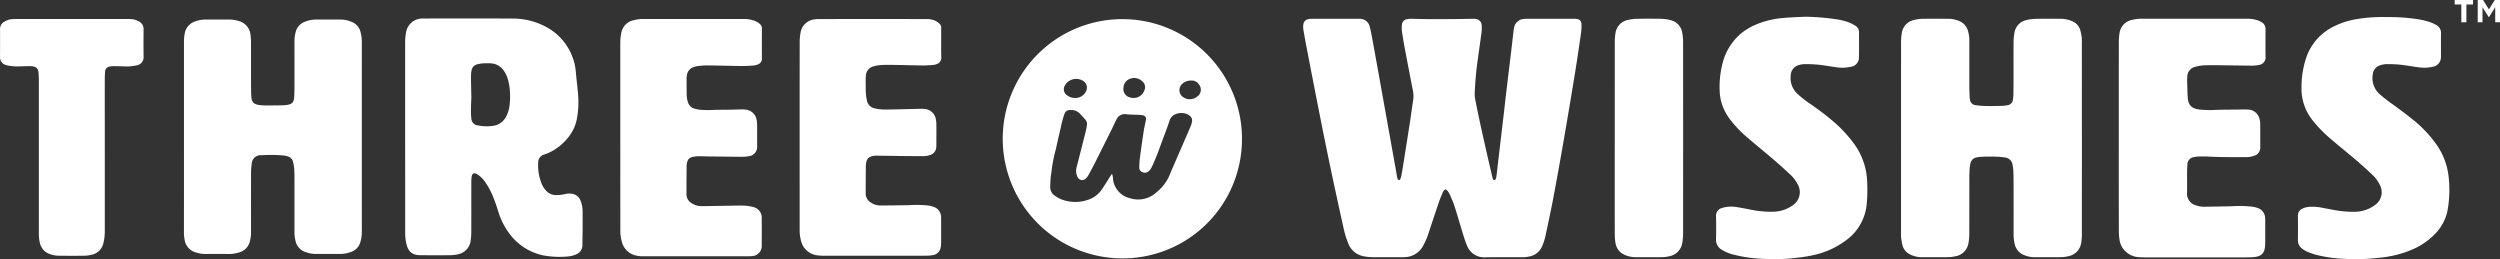 <svg xmlns="http://www.w3.org/2000/svg" width="521.056" height="54.027" viewBox="0 0 521.056 54.027"><rect x="0" y="0" width="521.056" height="54.027" fill="#333333" stroke="none"/><g transform="translate(-439.472 -4920.973)"><path d="M523.915,4949.51q0-9.946,0-19.894a10.593,10.593,0,0,1,.2-1.924,3.412,3.412,0,0,1,3.313-2.856c.142-.013.287-.006.431-.006,6.2,0,12.4-.027,18.6.013a14.477,14.477,0,0,1,7.509,2.131,11.524,11.524,0,0,1,4.714,5.626,10.553,10.553,0,0,1,.788,3.19c.134,1.621.358,3.236.489,4.858a19.04,19.04,0,0,1-.211,4.866,8.63,8.63,0,0,1-1.486,3.621,11.16,11.16,0,0,1-4.221,3.591,11.83,11.83,0,0,1-1.2.472,1.706,1.706,0,0,0-1.2,1.7,10.144,10.144,0,0,0,.747,4.423,4.519,4.519,0,0,0,.99,1.484,2.728,2.728,0,0,0,1.928.828,8.4,8.4,0,0,0,1.993-.223,3.464,3.464,0,0,1,1.424-.045,2.253,2.253,0,0,1,1.779,1.5,6.253,6.253,0,0,1,.4,2.25c0,1.245.005,2.49,0,3.735-.006.933-.028,1.866-.043,2.8,0,.12,0,.24,0,.36a2.036,2.036,0,0,1-1.362,2,4.847,4.847,0,0,1-1.447.393,18.391,18.391,0,0,1-5.43-.219,11.731,11.731,0,0,1-6.873-4.387,14.809,14.809,0,0,1-2.413-4.7,33.557,33.557,0,0,0-1.173-3.314,15.453,15.453,0,0,0-1.629-2.946,5.568,5.568,0,0,0-1.528-1.5c-.739-.466-1.158-.263-1.252.619a11.821,11.821,0,0,0-.047,1.219c0,3.376,0,6.751-.006,10.127a11.911,11.911,0,0,1-.108,1.646,3.344,3.344,0,0,1-1.225,2.355,3.662,3.662,0,0,1-1.491.678,8.206,8.206,0,0,1-1.492.182c-2.131.02-4.261.013-6.392,0a3.959,3.959,0,0,1-.921-.117,2.272,2.272,0,0,1-1.527-1.211,4.125,4.125,0,0,1-.364-1.008,10.748,10.748,0,0,1-.26-2.278Q523.919,4959.529,523.915,4949.51Zm13.8-8.341c-.018.552-.067,1.508-.077,2.464a15.052,15.052,0,0,0,.068,2,1.509,1.509,0,0,0,1.409,1.484,9.086,9.086,0,0,0,3.284.055,3.47,3.47,0,0,0,2.45-1.709,6.6,6.6,0,0,0,.842-2.648,15.19,15.19,0,0,0,.067-2.723,10.848,10.848,0,0,0-.482-2.75,5.845,5.845,0,0,0-.952-1.838,3.452,3.452,0,0,0-2.6-1.33,13.988,13.988,0,0,0-1.65.013,6.531,6.531,0,0,0-1.06.172,1.568,1.568,0,0,0-1.273,1.385,6.729,6.729,0,0,0-.106,1.14C537.638,4938.18,537.675,4939.472,537.71,4941.169Z" fill="#fff"/><path d="M477.812,4949.441q0-9.876,0-19.752a8.774,8.774,0,0,1,.154-1.713,3.2,3.2,0,0,1,2.178-2.542,6.229,6.229,0,0,1,2.179-.39c1.652.009,3.3.007,4.956,0a6.73,6.73,0,0,1,1.908.295,3.3,3.3,0,0,1,2.5,2.917,10.616,10.616,0,0,1,.1,1.5c.009,2.993,0,5.986.006,8.979q0,1.113.051,2.225c.053,1.277.492,1.763,1.761,1.912a14.4,14.4,0,0,0,1.649.08c1.125,0,2.25-.006,3.374-.039a5.82,5.82,0,0,0,1.132-.177,1.187,1.187,0,0,0,.943-.972,4.356,4.356,0,0,0,.1-.709c.025-.6.04-1.2.04-1.794q.006-4.776,0-9.553a7.659,7.659,0,0,1,.252-2.06,3.1,3.1,0,0,1,2.01-2.178,6.369,6.369,0,0,1,2.315-.43q2.442.018,4.884,0a6.277,6.277,0,0,1,2.382.46,3.042,3.042,0,0,1,1.949,2.229,8.662,8.662,0,0,1,.253,1.988q-.011,19.825,0,39.65a7.626,7.626,0,0,1-.268,1.913,3.023,3.023,0,0,1-2.048,2.225,6.735,6.735,0,0,1-2.249.4q-2.478-.023-4.956,0a6.66,6.66,0,0,1-2.181-.384,3.078,3.078,0,0,1-2.063-2.127,7.219,7.219,0,0,1-.28-2.128q0-5.495,0-10.99c0-.742-.006-1.485-.059-2.224a8.136,8.136,0,0,0-.254-1.406,1.479,1.479,0,0,0-1.07-1.067,4.708,4.708,0,0,0-.98-.208,29.756,29.756,0,0,0-4.518-.04,1.854,1.854,0,0,0-2.028,1.81,13.355,13.355,0,0,0-.139,2.145c-.012,4-.006,8-.006,12a7.159,7.159,0,0,1-.275,2.127,3.106,3.106,0,0,1-2.2,2.167,7.05,7.05,0,0,1-2.119.331c-1.652-.019-3.3-.015-4.956,0a6.445,6.445,0,0,1-2.109-.381,3.151,3.151,0,0,1-2.153-2.48,7.833,7.833,0,0,1-.168-1.71Q477.817,4959.39,477.812,4949.441Z" fill="#fff"/><path d="M568.754,4949.42q0-9.806,0-19.611a10.038,10.038,0,0,1,.2-1.926,3.27,3.27,0,0,1,2.57-2.692,7.424,7.424,0,0,1,1.916-.258q10.56.012,21.119,0a5.952,5.952,0,0,1,2.446.485,3.527,3.527,0,0,1,.782.5,1.286,1.286,0,0,1,.484,1.068q-.023,3.089,0,6.178a1.228,1.228,0,0,1-.815,1.228,3.132,3.132,0,0,1-.968.239c-.811.06-1.626.107-2.438.1-2.441-.028-4.882-.1-7.323-.124a15.223,15.223,0,0,0-1.858.142,3.755,3.755,0,0,0-.833.215,2.008,2.008,0,0,0-1.37,1.533,3.342,3.342,0,0,0-.094.709c0,1.2,0,2.393.024,3.59a4.885,4.885,0,0,0,.288,1.547,1.9,1.9,0,0,0,1.283,1.255,5.9,5.9,0,0,0,1.119.237,20.208,20.208,0,0,0,2.725.057c1.243-.053,2.489-.04,3.733-.061.79-.014,1.579-.042,2.369-.055a5.158,5.158,0,0,1,.716.038,2.555,2.555,0,0,1,2.344,2.173,5.72,5.72,0,0,1,.1,1.07c.012,1.412.005,2.825.005,4.238,0,.024,0,.048,0,.072a1.966,1.966,0,0,1-1.836,2.174,7.61,7.61,0,0,1-1.357.111c-2.37-.016-4.74-.049-7.11-.079-.694-.008-1.388-.05-2.081-.032a6.2,6.2,0,0,0-1.2.174,1.307,1.307,0,0,0-.975.962,2.774,2.774,0,0,0-.137.774c-.022,2.011-.038,4.022-.036,6.033a2.135,2.135,0,0,0,1.02,1.8,3.7,3.7,0,0,0,2.169.65c1.915-.01,3.829-.055,5.744-.083,1.029-.015,2.06-.058,3.087-.02a8.369,8.369,0,0,1,1.838.283,2.239,2.239,0,0,1,1.825,2.347q.029,2.766,0,5.531a2.126,2.126,0,0,1-2.161,2.364,6.725,6.725,0,0,1-.788.033l-21.766,0a5.933,5.933,0,0,1-1.495-.159,3.913,3.913,0,0,1-2.955-2.929,8.09,8.09,0,0,1-.3-2.2Q568.76,4959.261,568.754,4949.42Z" fill="#fff"/><path d="M606.136,4949.286q0-9.767.007-19.534a11.2,11.2,0,0,1,.174-1.926,3.29,3.29,0,0,1,2.943-2.816,6.232,6.232,0,0,1,1-.068q11.1-.006,22.192,0a4.779,4.779,0,0,1,1.627.231,2.948,2.948,0,0,1,1.256.8,1.008,1.008,0,0,1,.307.775c-.014.191,0,.383,0,.575,0,1.867-.03,3.735.013,5.6a1.354,1.354,0,0,1-.971,1.416,2.477,2.477,0,0,1-.765.176c-.739.052-1.481.108-2.221.1-1.938-.021-3.876-.083-5.814-.113-.909-.014-1.82-.023-2.728.023a7.292,7.292,0,0,0-1.551.26,2.122,2.122,0,0,0-1.673,2.155c-.035.381-.036.766-.034,1.148.005.79,0,1.581.044,2.369a9.839,9.839,0,0,0,.225,1.485,2.037,2.037,0,0,0,1.633,1.624,9.911,9.911,0,0,0,2.495.236c1.459-.012,2.918-.057,4.378-.09.933-.021,1.865-.05,2.8-.066a5.308,5.308,0,0,1,.788.045,2.557,2.557,0,0,1,2.271,2.168,5.483,5.483,0,0,1,.1,1.07c.011,1.412.006,2.825,0,4.237,0,.167-.007.335-.021.5a1.8,1.8,0,0,1-1.311,1.629,4.828,4.828,0,0,1-1.63.224c-1.77,0-3.541-.024-5.312-.043-1.364-.015-2.728-.042-4.092-.055a3.407,3.407,0,0,0-1.273.18,1.356,1.356,0,0,0-.9.945,3.821,3.821,0,0,0-.16.913c-.023,1.938-.027,3.877-.032,5.816a2.212,2.212,0,0,0,1.135,1.954,3.5,3.5,0,0,0,1.9.573c1.986-.009,3.972-.036,5.958-.068a24.951,24.951,0,0,1,3.943.06,6.387,6.387,0,0,1,1.25.3,2.252,2.252,0,0,1,1.525,1.993,4.009,4.009,0,0,1,.014.5c0,1.676.008,3.352,0,5.027a4.36,4.36,0,0,1-.126,1.063,1.9,1.9,0,0,1-1.594,1.467,7.439,7.439,0,0,1-1.283.12c-1.819.013-3.639.006-5.458.006q-8.079,0-16.159,0a7.709,7.709,0,0,1-1.214-.087,3.932,3.932,0,0,1-3.382-3.092,8,8,0,0,1-.272-2.13Q606.141,4959.125,606.136,4949.286Z" fill="#fff"/><path d="M461.314,4953.175q0,7.937,0,15.872a10.389,10.389,0,0,1-.3,2.631,3.142,3.142,0,0,1-2.5,2.4,6.569,6.569,0,0,1-1.418.191q-2.658.033-5.315,0a5.356,5.356,0,0,1-2.231-.471,3.1,3.1,0,0,1-1.751-2.147,7.94,7.94,0,0,1-.23-1.848c-.007-.335,0-.67,0-1.006q0-15.547,0-31.1c0-.478-.028-.956-.053-1.434a2.611,2.611,0,0,0-.075-.5,1.131,1.131,0,0,0-.907-.911,3.843,3.843,0,0,0-.781-.094c-.646,0-1.292.023-1.938.043a11.165,11.165,0,0,1-2.645-.159,3.872,3.872,0,0,1-.553-.149,1.593,1.593,0,0,1-1.133-1.575c-.014-.527,0-1.054,0-1.58,0-1.413.015-2.826-.008-4.238a1.736,1.736,0,0,1,.9-1.6,3.458,3.458,0,0,1,1.549-.528c.334-.028.669-.039,1-.039q11.492,0,22.982,0c.311,0,.622,0,.933.024a3.586,3.586,0,0,1,1.629.512,1.713,1.713,0,0,1,.931,1.579c-.019,1.915-.026,3.831,0,5.745a1.705,1.705,0,0,1-1.422,1.8,9.928,9.928,0,0,1-2.64.215c-.718-.02-1.435-.044-2.153-.047a4.7,4.7,0,0,0-.855.081,1.076,1.076,0,0,0-.945,1.026,13.677,13.677,0,0,0-.073,1.432q-.009,4.345,0,8.69v7.182Z" fill="#fff"/><path d="M740.755,4960.44a1.207,1.207,0,0,0-.627.775c-.276.623-.54,1.253-.76,1.9-.725,2.132-1.432,4.271-2.137,6.411a14.556,14.556,0,0,1-1.113,2.612,4.462,4.462,0,0,1-3.88,2.428c-.207.011-.415.014-.622.015-2.017,0-4.033.012-6.049-.007a9.721,9.721,0,0,1-1.678-.157,4.268,4.268,0,0,1-3.4-2.678,20.894,20.894,0,0,1-1.047-3.487c-.829-3.762-1.658-7.525-2.454-11.294q-1.138-5.394-2.208-10.8-1.479-7.456-2.911-14.922-.4-2.05-.748-4.109a3.487,3.487,0,0,1,0-1.06,1.248,1.248,0,0,1,1.1-1.114,4.419,4.419,0,0,1,.8-.065q4.716-.006,9.43,0c.118,0,.237,0,.355.008a2.1,2.1,0,0,1,2.171,1.745c.256.973.43,1.968.61,2.959q1.083,5.947,2.146,11.9,1.353,7.526,2.7,15.052c.084.467.151.936.239,1.4a1.555,1.555,0,0,0,.148.411.273.273,0,0,0,.451.025,2.832,2.832,0,0,0,.265-.736c.167-.9.315-1.81.46-2.717q.644-4.042,1.275-8.082c.262-1.7.494-3.4.748-5.1a5.162,5.162,0,0,0-.044-1.766q-.9-4.626-1.775-9.256-.3-1.616-.53-3.246a5.406,5.406,0,0,1-.006-1.327,1.248,1.248,0,0,1,1.125-1.195,4.119,4.119,0,0,1,.884-.071c1.126.014,2.252.059,3.378.065q2.8.012,5.6-.011c1.245-.009,2.49-.041,3.735-.055a3.725,3.725,0,0,1,.708.047,1.339,1.339,0,0,1,1.185,1.251,7.964,7.964,0,0,1-.11,2.125c-.2,1.617-.452,3.228-.662,4.844a68.865,68.865,0,0,0-.668,7.169,5.735,5.735,0,0,0,.077,1.235q.512,2.617,1.077,5.225c.491,2.259,1,4.513,1.514,6.768.335,1.474.684,2.945,1.028,4.416a.957.957,0,0,0,.107.336.412.412,0,0,0,.273.174.366.366,0,0,0,.289-.16,2.666,2.666,0,0,0,.174-.682c.153-1.266.291-2.533.44-3.8q.5-4.284,1.01-8.567c.227-1.943.441-3.887.672-5.83.311-2.619.634-5.237.948-7.857.155-1.295.3-2.591.452-3.886a8.892,8.892,0,0,1,.139-.967,2.2,2.2,0,0,1,1.955-1.8,5.5,5.5,0,0,1,.8-.041q4.8,0,9.607,0c.178,0,.357,0,.533.013.782.073,1.134.411,1.152,1.185a10.069,10.069,0,0,1-.081,1.684c-.412,2.846-.821,5.692-1.283,8.529q-1.166,7.152-2.4,14.293-1.017,5.87-2.123,11.724c-.507,2.678-1.082,5.345-1.658,8.009a11.236,11.236,0,0,1-.608,1.855,3.609,3.609,0,0,1-2.774,2.257,6.79,6.79,0,0,1-1.322.142c-2.579.013-5.16-.025-7.739.016a3.845,3.845,0,0,1-3.934-2.6c-.293-.712-.527-1.448-.753-2.184-.593-1.926-1.147-3.865-1.759-5.785-.26-.816-.61-1.6-.951-2.394a4.79,4.79,0,0,0-.551-.908A1.454,1.454,0,0,0,740.755,4960.44Z" fill="#fff"/><path d="M873.385,4949.756q0,10.055-.005,20.108a11.249,11.249,0,0,1-.132,1.68,3.308,3.308,0,0,1-2.708,2.831,6.8,6.8,0,0,1-1.583.195c-1.779.024-3.559.011-5.338.008a5.658,5.658,0,0,1-2.338-.467,3.1,3.1,0,0,1-1.861-2.128,8.762,8.762,0,0,1-.271-2.2q.009-4.893,0-9.786c0-1.038-.006-2.076-.037-3.113a9.579,9.579,0,0,0-.152-1.413,1.8,1.8,0,0,0-1.684-1.682,13.039,13.039,0,0,0-1.946-.167c-1.066-.015-2.136-.024-3.2.053-1.423.1-1.942.628-2.1,2.044a19.666,19.666,0,0,0-.1,2.131c-.009,3.974,0,7.948-.013,11.922a10.979,10.979,0,0,1-.186,1.94,3.293,3.293,0,0,1-2.753,2.681,7.128,7.128,0,0,1-1.585.178c-1.75.022-3.5.009-5.25.008a5.566,5.566,0,0,1-2.417-.5,2.977,2.977,0,0,1-1.748-2.008,16.792,16.792,0,0,1-.283-1.659,4.45,4.45,0,0,1-.007-.622q0-20.019.006-40.037a11.2,11.2,0,0,1,.15-1.857,3.255,3.255,0,0,1,2.643-2.781,7.1,7.1,0,0,1,1.581-.218q2.714-.04,5.427,0a5.625,5.625,0,0,1,2.5.541,3.088,3.088,0,0,1,1.6,1.816,7.109,7.109,0,0,1,.329,2.366q0,4.716,0,9.431c0,.682.035,1.363.06,2.044a3.915,3.915,0,0,0,.06.53,1.341,1.341,0,0,0,1.266,1.283,18.051,18.051,0,0,0,2.3.163c1.067.017,2.135-.009,3.2-.041a6.561,6.561,0,0,0,1.144-.147,1.216,1.216,0,0,0,1.021-.989,5.882,5.882,0,0,0,.131-1.055c.024-1.3.031-2.609.034-3.914,0-2.4-.01-4.8.008-7.206a11.1,11.1,0,0,1,.17-1.856,3.207,3.207,0,0,1,2.587-2.725,8.689,8.689,0,0,1,1.846-.238c1.69-.031,3.381-.021,5.071-.007a5.914,5.914,0,0,1,2.675.559,2.855,2.855,0,0,1,1.538,1.754,11.757,11.757,0,0,1,.323,1.65,6.122,6.122,0,0,1,.016.889Z" fill="#fff"/><path d="M881.076,4949.393q0-9.828.005-19.655a12.463,12.463,0,0,1,.135-1.769,3.252,3.252,0,0,1,2.575-2.84,7.918,7.918,0,0,1,2.113-.249q3.78.006,7.56,0,7.114,0,14.23,0a6.783,6.783,0,0,1,2.11.258,4.9,4.9,0,0,1,.971.427,1.574,1.574,0,0,1,.88,1.528c0,.029,0,.059,0,.089,0,1.868-.028,3.736.011,5.6a1.592,1.592,0,0,1-1.421,1.737,7.3,7.3,0,0,1-1.412.137c-2.371-.017-4.742-.064-7.113-.087-1.008-.01-2.017-.021-3.022.031a8.451,8.451,0,0,0-1.658.292,2.116,2.116,0,0,0-1.681,2.041,6.677,6.677,0,0,0-.04.8c.035,1.213.049,2.428.133,3.639.087,1.247.575,2.241,2.536,2.444a21.485,21.485,0,0,0,3.107.069c1.509-.062,3.022-.054,4.533-.072.771-.009,1.543-.048,2.311-.006a2.514,2.514,0,0,1,2.438,1.865,3.277,3.277,0,0,1,.172.954c.018,1.66.009,3.32.01,4.98,0,.03,0,.059,0,.089a1.734,1.734,0,0,1-1.263,1.738,4.8,4.8,0,0,1-1.656.288c-2.667,0-5.335.024-8-.118-.68-.037-1.364-.019-2.045-.008a3.732,3.732,0,0,0-.7.1,1.59,1.59,0,0,0-1.523,1.671c-.052.5-.061,1.006-.063,1.509-.008,1.423.025,2.847-.011,4.269a2.505,2.505,0,0,0,1.844,2.62,4.735,4.735,0,0,0,1.743.3q2.844-.046,5.688-.1a23.674,23.674,0,0,1,4.437.1,6.412,6.412,0,0,1,1.029.266,2.262,2.262,0,0,1,1.536,2,4.586,4.586,0,0,1,.02.622c0,1.63.01,3.261-.006,4.891a5.763,5.763,0,0,1-.143,1.139,1.855,1.855,0,0,1-1.431,1.431,4.81,4.81,0,0,1-1.05.165c-.621.034-1.244.039-1.866.039q-10.007,0-20.012,0c-.563,0-1.127,0-1.688-.039a4.4,4.4,0,0,1-3.324-1.637,4.159,4.159,0,0,1-.836-1.94,11.135,11.135,0,0,1-.152-1.767Q881.067,4959.311,881.076,4949.393Z" fill="#fff"/><path d="M936.784,4924.533a39.736,39.736,0,0,1,6.037.363,15.617,15.617,0,0,1,3.036.661,9.171,9.171,0,0,1,1.373.619,1.835,1.835,0,0,1,1,1.751c-.017,1.542-.005,3.083-.005,4.625,0,.089,0,.178-.007.267a2.036,2.036,0,0,1-1.808,2.092,8.161,8.161,0,0,1-2.831.094c-1.293-.172-2.577-.413-3.872-.552a25.377,25.377,0,0,0-2.839-.11,4.293,4.293,0,0,0-1.3.234,2.179,2.179,0,0,0-1.558,1.876,4.522,4.522,0,0,0,1.4,4.119,29.477,29.477,0,0,0,2.808,2.176c1.474,1.095,2.966,2.173,4.38,3.343a25.014,25.014,0,0,1,4.566,4.833,14.235,14.235,0,0,1,2.613,6.536,24.128,24.128,0,0,1-.162,7.258,9.644,9.644,0,0,1-2.532,4.91,14.536,14.536,0,0,1-4.622,3.254,22.46,22.46,0,0,1-7.116,1.814,40.509,40.509,0,0,1-7.277.22,28.046,28.046,0,0,1-6.057-.886,15.377,15.377,0,0,1-1.75-.639,4.65,4.65,0,0,1-.979-.6,2.089,2.089,0,0,1-.871-1.759c.017-1.69.021-3.38,0-5.069a1.546,1.546,0,0,1,.994-1.53,3.88,3.88,0,0,1,1.549-.357,9.5,9.5,0,0,1,2.3.156c.841.173,1.691.31,2.533.479a21.442,21.442,0,0,0,4.42.4,7.15,7.15,0,0,0,4.381-1.493,3.225,3.225,0,0,0,.869-4.152,6.955,6.955,0,0,0-1.66-2.183c-1.011-.956-2.042-1.894-3.1-2.8-1.828-1.556-3.7-3.06-5.523-4.621a26.828,26.828,0,0,1-3.654-3.752,10.441,10.441,0,0,1-2.362-6.74,19.226,19.226,0,0,1,.958-6.3,11.211,11.211,0,0,1,5.054-6.2,16.315,16.315,0,0,1,5.426-1.9A32.017,32.017,0,0,1,936.784,4924.533Z" fill="#fff"/><path d="M815.68,4924.464a47.935,47.935,0,0,1,6.383.507,13.124,13.124,0,0,1,2.591.611,9.074,9.074,0,0,1,1.509.74,1.564,1.564,0,0,1,.769,1.419c0,1.69.023,3.38-.01,5.069a1.973,1.973,0,0,1-1.782,2.1,8.18,8.18,0,0,1-2.83.095c-1.293-.172-2.577-.412-3.873-.551a28.077,28.077,0,0,0-2.839-.115,4.2,4.2,0,0,0-1.136.177,2.267,2.267,0,0,0-1.758,2.1,4.512,4.512,0,0,0,1.423,3.944,23.458,23.458,0,0,0,2.737,2.124c1.5,1.057,2.986,2.143,4.387,3.334a26.97,26.97,0,0,1,4.733,5.041,14.158,14.158,0,0,1,2.625,7.358,33.719,33.719,0,0,1-.062,4.974,10.459,10.459,0,0,1-4.313,7.66,17.446,17.446,0,0,1-6.05,2.913,27.935,27.935,0,0,1-4.11.72,37.764,37.764,0,0,1-7.276.226,28.66,28.66,0,0,1-6.316-.948,8.3,8.3,0,0,1-2.19-.96,2.347,2.347,0,0,1-1.16-2.154c.035-1.6.04-3.2,0-4.8a1.655,1.655,0,0,1,1.24-1.726,6.6,6.6,0,0,1,3.253-.154c.966.15,1.925.344,2.885.535a21.582,21.582,0,0,0,4.42.4,7.239,7.239,0,0,0,4.313-1.432,3.28,3.28,0,0,0,.864-4.367,7.224,7.224,0,0,0-1.583-2.022c-1.059-.991-2.136-1.965-3.239-2.908-1.869-1.6-3.776-3.153-5.645-4.751a24.079,24.079,0,0,1-3.391-3.513,10.49,10.49,0,0,1-2.219-4.788c-.038-.234-.08-.468-.095-.7a19.674,19.674,0,0,1,.531-6.351,11.965,11.965,0,0,1,3.683-6.162,12.846,12.846,0,0,1,3.326-2.027,18.345,18.345,0,0,1,5.684-1.362C812.658,4924.572,814.171,4924.543,815.68,4924.464Z" fill="#fff"/><path d="M776.024,4949.685q0-10,.006-20.009a10.771,10.771,0,0,1,.141-1.767,3.224,3.224,0,0,1,2.547-2.764,8.462,8.462,0,0,1,1.932-.252q2.488-.051,4.979,0a8.6,8.6,0,0,1,1.932.251,3.222,3.222,0,0,1,2.546,2.765,10.683,10.683,0,0,1,.16,1.766q.013,20.054,0,40.107a11.68,11.68,0,0,1-.145,1.679,3.371,3.371,0,0,1-2.817,2.936,6.812,6.812,0,0,1-1.5.174c-1.779.02-3.557.011-5.336.006a5.656,5.656,0,0,1-2.335-.466,3.169,3.169,0,0,1-1.934-2.386,10.436,10.436,0,0,1-.174-1.942Q776.013,4959.734,776.024,4949.685Z" fill="#fff"/><path d="M673.326,4974.824a24.932,24.932,0,1,1,24.994-24.275A24.858,24.858,0,0,1,673.326,4974.824Zm-2.095-17.623a2.748,2.748,0,0,1,.215,1.067,4.589,4.589,0,0,0,3.519,4.014,5.631,5.631,0,0,0,5.422-1.118c.234-.205.478-.4.7-.617a8.968,8.968,0,0,0,2.094-2.939c.25-.6.5-1.2.76-1.8q1.836-4.23,3.671-8.46a5.712,5.712,0,0,0,.3-.979,1.2,1.2,0,0,0-.378-1.18c-1.091-1.074-3.736-.873-4.294.9-.542,1.715-1.238,3.38-1.842,5.076-.552,1.551-1.15,3.083-1.85,4.573a3.2,3.2,0,0,1-.569.843,1.221,1.221,0,0,1-1.374.291.989.989,0,0,1-.674-1.017,16.536,16.536,0,0,1,.12-1.952q.371-2.817.8-5.627c.117-.766.314-1.52.451-2.283a.774.774,0,0,0-.7-1,4.512,4.512,0,0,0-.648-.078c-.93-.045-1.867-.032-2.791-.135a1.868,1.868,0,0,0-1.979,1.077c-.108.188-.211.379-.3.574-.2.42-.383.849-.591,1.265q-1.7,3.419-3.413,6.832-.733,1.455-1.519,2.886a2.849,2.849,0,0,1-.619.8,1.054,1.054,0,0,1-1.7-.377,2.832,2.832,0,0,1-.2-1.908c.083-.362.181-.721.273-1.081.566-2.223,1.135-4.445,1.693-6.669.09-.359.134-.729.2-1.094a1.359,1.359,0,0,0-.293-1.138c-.355-.429-.746-.828-1.123-1.238a2.5,2.5,0,0,0-2.094-.8,1.126,1.126,0,0,0-1.144.75,18.5,18.5,0,0,0-.761,2.774c-.376,1.567-.726,3.141-1.079,4.714a29.989,29.989,0,0,0-.841,4.19c-.039.494-.154.982-.2,1.476-.058.68-.105,1.364-.111,2.046a2.12,2.12,0,0,0,.969,1.91,7.158,7.158,0,0,0,1.292.728,8.032,8.032,0,0,0,5.388.194,5.617,5.617,0,0,0,3.11-2.237c.63-.923,1.207-1.881,1.81-2.823C671.015,4957.5,671.1,4957.39,671.231,4957.2Zm-7.639-15.811a2.411,2.411,0,0,0,2.27-1.473,1.636,1.636,0,0,0-.512-1.99,2.706,2.706,0,0,0-3.93.852,1.536,1.536,0,0,0,.586,2.151A2.654,2.654,0,0,0,663.592,4941.39Zm12.284-.007a2.315,2.315,0,0,0,2.089-1.547,1.531,1.531,0,0,0-.434-1.921,2.365,2.365,0,0,0-2.579-.5,2,2,0,0,0-1.3,1.672,1.864,1.864,0,0,0,.767,1.955A2.589,2.589,0,0,0,675.876,4941.383Zm11.81-3.624a2.655,2.655,0,0,0-1.782.669,1.762,1.762,0,0,0,.106,2.754,2.426,2.426,0,0,0,2.873,0,1.74,1.74,0,0,0,.483-2.6A1.825,1.825,0,0,0,687.686,4937.759Z" fill="#fff"/><path d="M952.468,4921.907h-1.386v-.934h3.827v.934h-1.386v3.706h-1.055Zm3.42-.934H957l1.22,1.958,1.221-1.958h1.084v4.64h-.994v-3.134l-1.281,2.034h-.09l-1.281-2.034v3.134h-.994Z" fill="#fff"/></g></svg>